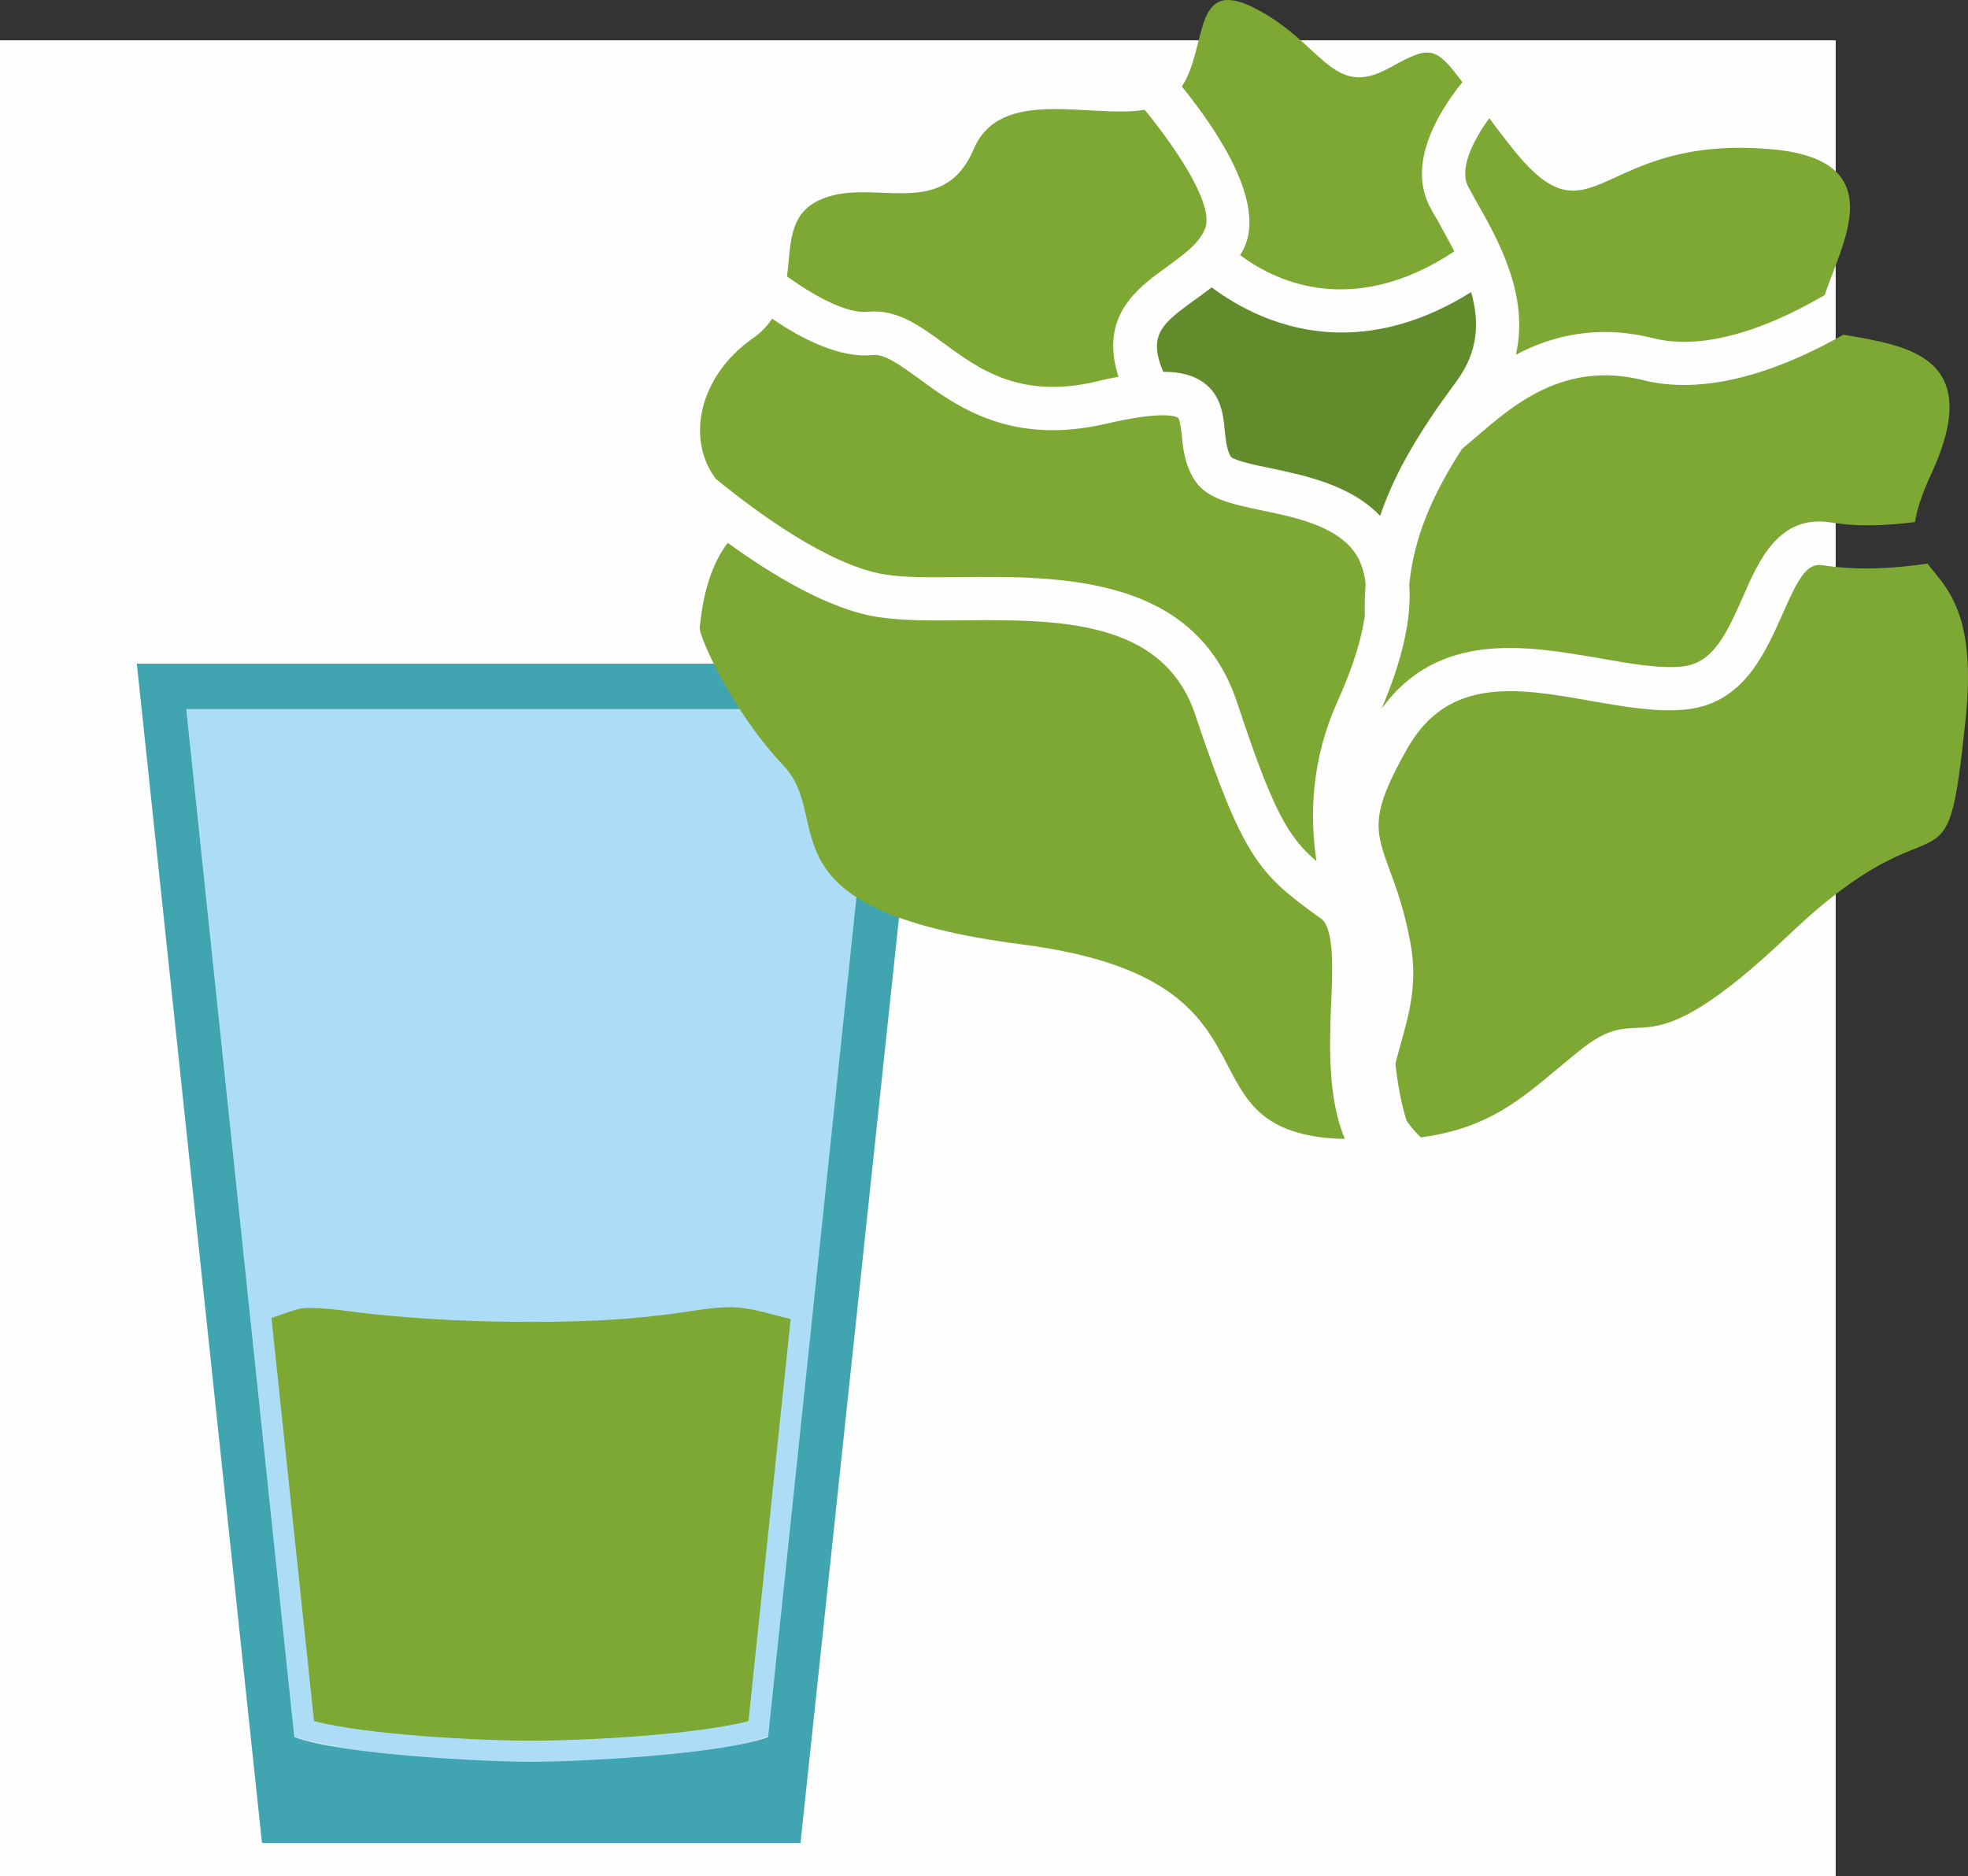 <?xml version="1.0" encoding="UTF-8" standalone="no"?>
<!-- Creator: CorelDRAW Home & Student X7 -->

<svg
   xmlns:dc="http://purl.org/dc/elements/1.1/"
   xmlns:cc="http://creativecommons.org/ns#"
   xmlns:rdf="http://www.w3.org/1999/02/22-rdf-syntax-ns#"
   xmlns:svg="http://www.w3.org/2000/svg"
   xmlns="http://www.w3.org/2000/svg"
   xmlns:sodipodi="http://sodipodi.sourceforge.net/DTD/sodipodi-0.dtd"
   xmlns:inkscape="http://www.inkscape.org/namespaces/inkscape"
   xml:space="preserve"
   width="54.086mm"
   height="51.557mm"
   version="1.1"
   style="clip-rule:evenodd;fill-rule:evenodd;image-rendering:optimizeQuality;shape-rendering:geometricPrecision;text-rendering:geometricPrecision"
   viewBox="0 0 5408.628 5155.749"
   id="svg34"
   sodipodi:docname="2218.svg"
   inkscape:version="0.92.4 (5da689c313, 2019-01-14)"><rect x="0" y="0" width="5408.628" height="5155.749" fill="#333333" stroke="none"/><sodipodi:namedview
   pagecolor="#ffffff"
   bordercolor="#666666"
   borderopacity="1"
   objecttolerance="10"
   gridtolerance="10"
   guidetolerance="10"
   inkscape:pageopacity="0"
   inkscape:pageshadow="2"
   inkscape:window-width="640"
   inkscape:window-height="480"
   id="namedview36"
   showgrid="false"
   inkscape:zoom="0.2102413"
   inkscape:cx="99.061418"
   inkscape:cy="79.785825"
   inkscape:window-x="0"
   inkscape:window-y="0"
   inkscape:window-maximized="0"
   inkscape:current-layer="svg34" />
 <defs
   id="defs4">
  <style
   type="text/css"
   id="style2">
   <![CDATA[
    .fil3 {fill:#7DA833}
    .fil0 {fill:#FEFEFE}
    .fil5 {fill:#628C2C;fill-rule:nonzero}
    .fil4 {fill:#7DA833;fill-rule:nonzero}
    .fil1 {fill:#ADDDF6;}
    .fil2 {fill:#40A4B1;}
   ]]>
  </style>
 </defs>
 <g
   id="Vrstva_x0020_1"
   transform="translate(-7879,-11805.251)">
  <rect
   class="fil0"
   x="7879"
   y="11916"
   width="5045"
   height="5045"
   id="rect7"
   style="fill:#fefefe" />
  <path
   class="fil1"
   d="m 8391,13754 297,2825 c 290,86 1024,100 1304,-2 l 295,-2823 z"
   id="path9"
   inkscape:connector-curvature="0"
   style="fill:#adddf6;" />
  <path
   class="fil2"
   d="m 8255,13629 h 2169 l -345,3241 H 8599 Z m 136,125 297,2825 c 133,49 526,68 651,68 125,0 518,-19 651,-68 l 297,-2825 z"
   id="path11"
   inkscape:connector-curvature="0"
   style="fill:#40a4b1;" />
  <path
   class="fil3"
   d="m 10052,15430 c -52,-12 -105,-30 -154,-32 -10,-1 -20,0 -30,0 -56,3 -111,15 -167,21 -120,15 -241,19 -362,19 -144,0 -288,-6 -431,-21 -61,-6 -130,-19 -191,-17 -23,1 -56,16 -92,27 l 117,1108 c 149,39 463,54 597,54 134,0 448,-15 597,-54 z"
   id="path13"
   inkscape:connector-curvature="0"
   style="fill:#7da833" />
 </g>
 <g
   id="Vrstva_x0020_1_0"
   transform="translate(-7879,-11805.251)">
  <path
   class="fil4"
   d="m 11972,12130 c -47,65 -84,142 -57,190 6,11 12,22 18,33 63,110 150,264 112,427 99,-52 224,-84 379,-45 157,39 347,-47 470,-119 45,-140 190,-373 -151,-401 -476,-40 -484,276 -706,0 -25,-32 -47,-60 -65,-85 z"
   id="path17"
   inkscape:connector-curvature="0"
   style="fill:#7da833;fill-rule:nonzero" />
  <path
   class="fil4"
   d="m 11299,12485 c -4,7 -7,15 -12,21 84,64 301,181 589,-10 -15,-29 -31,-57 -46,-85 -7,-11 -13,-22 -19,-33 -66,-119 17,-260 87,-347 -76,-102 -90,-100 -201,-39 -159,88 -183,-71 -373,-166 -169,-84 -125,107 -197,217 107,132 227,320 172,442 z"
   id="path19"
   inkscape:connector-curvature="0"
   style="fill:#7da833;fill-rule:nonzero" />
  <path
   class="fil4"
   d="m 12395,12850 c -217,-54 -357,68 -459,156 -14,12 -27,23 -39,33 -80,124 -132,241 -145,373 7,93 -19,207 -76,341 156,-216 400,-173 598,-139 84,15 164,29 227,23 82,-8 119,-80 167,-189 44,-102 100,-230 243,-207 76,13 159,8 231,-1 5,-34 18,-74 44,-131 152,-327 -69,-354 -241,-384 -142,81 -358,173 -550,125 z"
   id="path21"
   inkscape:connector-curvature="0"
   style="fill:#7da833;fill-rule:nonzero" />
  <path
   class="fil5"
   d="m 11922,12608 c -131,82 -251,111 -355,111 -169,0 -295,-77 -358,-124 -18,14 -36,27 -53,39 -80,59 -124,91 -80,193 48,0 83,10 110,29 49,35 55,89 59,133 3,26 5,52 17,72 13,11 70,23 109,31 95,20 220,46 301,131 42,-125 115,-242 210,-370 61,-83 63,-165 40,-245 z"
   id="path23"
   inkscape:connector-curvature="0"
   style="fill:#628c2c;fill-rule:nonzero" />
  <path
   class="fil4"
   d="m 10311,13384 c 55,9 131,8 211,7 270,-2 639,-5 756,342 98,297 140,372 219,439 -19,-126 -14,-279 57,-437 42,-93 67,-172 76,-239 -1,-29 0,-58 2,-85 -2,-25 -9,-48 -18,-68 -45,-88 -164,-114 -267,-135 -85,-18 -151,-32 -184,-82 -28,-43 -33,-88 -36,-125 -3,-19 -5,-44 -11,-48 -5,-3 -40,-20 -198,17 -261,60 -409,-47 -516,-126 -52,-37 -92,-67 -126,-63 -88,9 -192,-43 -275,-100 -13,20 -31,39 -56,56 -145,104 -181,274 -99,384 110,90 310,238 465,263 z"
   id="path25"
   inkscape:connector-curvature="0"
   style="fill:#7da833;fill-rule:nonzero" />
  <path
   class="fil4"
   d="m 12891,13359 c -44,-8 -66,26 -114,136 -49,109 -108,244 -265,260 -79,8 -166,-7 -258,-23 -202,-36 -393,-69 -506,128 -105,184 -90,226 -50,336 18,48 40,109 56,194 23,114 -3,204 -23,275 -6,23 -12,43 -17,63 6,54 15,108 31,158 11,15 23,30 39,45 217,-29 306,-136 443,-244 182,-143 150,86 574,-318 425,-403 425,-63 480,-586 31,-296 -54,-363 -105,-429 -85,13 -188,20 -285,5 z"
   id="path27"
   inkscape:connector-curvature="0"
   style="fill:#7da833;fill-rule:nonzero" />
  <path
   class="fil4"
   d="m 11537,14569 c 5,-99 9,-212 -27,-239 l -17,-12 c -153,-112 -198,-157 -329,-548 -88,-265 -382,-262 -641,-260 -85,1 -166,1 -231,-9 -136,-21 -293,-117 -413,-204 -31,41 -65,109 -77,233 -2,24 88,229 231,380 142,151 -80,396 657,491 737,96 420,492 840,532 16,1 30,2 45,2 -47,-112 -42,-252 -38,-366 z"
   id="path29"
   inkscape:connector-curvature="0"
   style="fill:#7da833;fill-rule:nonzero" />
  <path
   class="fil4"
   d="m 10264,12662 c 79,-8 142,38 208,86 99,73 211,154 419,106 22,-6 43,-10 62,-13 -54,-168 53,-245 134,-303 43,-32 85,-61 103,-102 27,-59 -61,-201 -165,-329 -148,25 -396,-66 -470,108 -87,205 -285,71 -428,142 -82,41 -74,123 -85,208 77,55 165,103 222,97 z"
   id="path31"
   inkscape:connector-curvature="0"
   style="fill:#7da833;fill-rule:nonzero" />
 </g>
</svg>